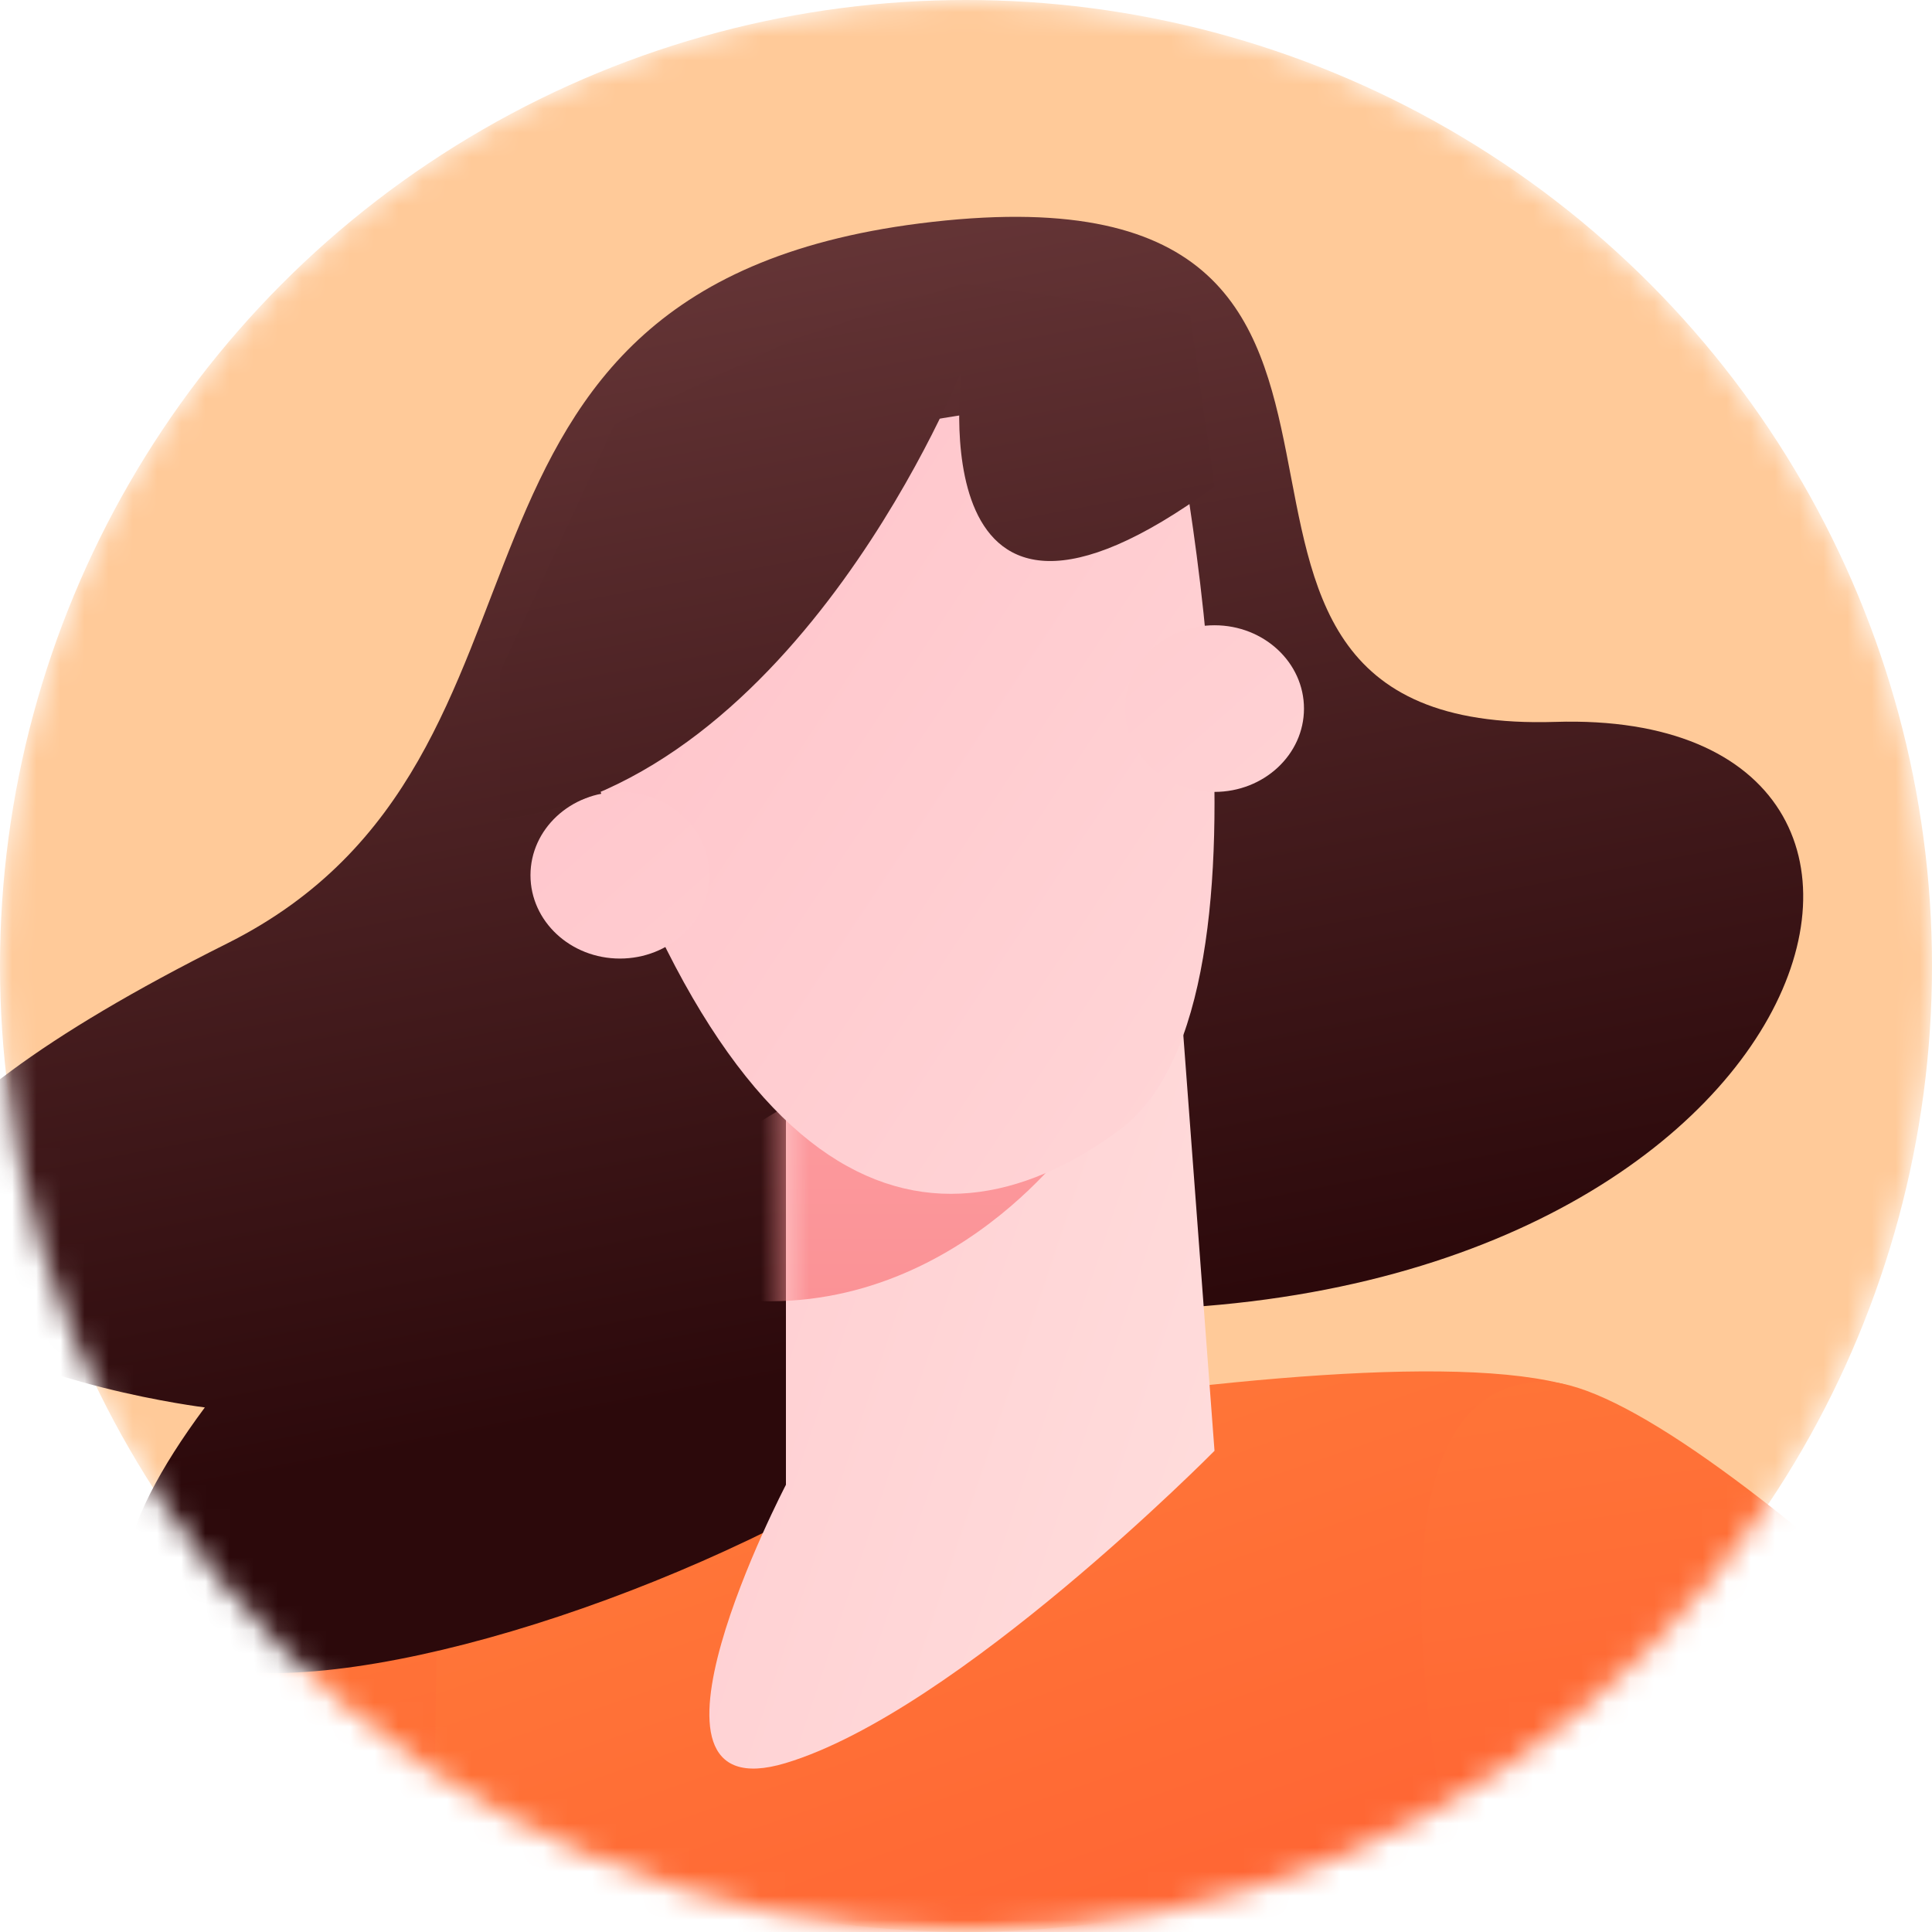 <svg width="80" height="80" viewBox="0 0 80 80" fill="none" xmlns="http://www.w3.org/2000/svg">
<mask id="mask0_108_481" style="mask-type:alpha" maskUnits="userSpaceOnUse" x="0" y="0" width="80" height="80">
<circle cx="40" cy="40" r="40" fill="#FFCA99"/>
</mask>
<g mask="url(#mask0_108_481)">
<circle cx="40" cy="40" r="40" fill="#FFCA99"/>
<mask id="mask1_108_481" style="mask-type:luminance" maskUnits="userSpaceOnUse" x="-1" y="-3" width="84" height="84">
<rect x="-0.265" y="-2.284" width="82.467" height="82.467" fill="white"/>
</mask>
<g mask="url(#mask1_108_481)">
<path d="M-39.144 64.945C-33.648 62.514 -20.95 60.683 -20.95 60.683L-8.808 91.688C-8.808 91.688 10.311 60.157 17.767 62.814C25.223 65.47 19.606 95.034 17.767 97.146C15.928 99.257 -0.23 132.819 -18.746 128.69C-33.909 125.309 -39.144 64.945 -39.144 64.945Z" fill="url(#paint0_linear_108_481)"/>
<path d="M18.226 62.814C18.226 62.814 54.182 54.745 64.612 57.279C75.041 59.813 71.512 121.915 71.512 121.915C71.512 121.915 28.807 132.005 23.029 120.719C16.434 107.837 18.226 62.814 18.226 62.814Z" fill="url(#paint1_linear_108_481)"/>
<mask id="mask2_108_481" style="mask-type:luminance" maskUnits="userSpaceOnUse" x="18" y="56" width="55" height="71">
<path fill-rule="evenodd" clip-rule="evenodd" d="M18.226 62.814C18.226 62.814 54.182 54.745 64.612 57.279C75.041 59.813 71.512 121.915 71.512 121.915C71.512 121.915 28.807 132.005 23.029 120.719C16.434 107.837 18.226 62.814 18.226 62.814Z" fill="white"/>
</mask>
<g mask="url(#mask2_108_481)">
<path d="M63.071 80.384C81.296 122.278 31.679 117.907 31.679 117.907C31.679 117.907 53.959 130.509 74.668 126.706L95.377 122.903L83.978 84.184L60.958 78.356" fill="url(#paint2_linear_108_481)"/>
</g>
<path d="M44.233 54.224C35.753 66.177 -6.949 79.055 8.482 58.279C8.482 58.279 -21.616 54.58 9.399 39.07C24.898 31.319 15.968 11.749 38.605 9.188C62.33 6.504 45.378 30.485 64.399 29.892C83.42 29.299 75.629 55.078 44.233 54.224Z" fill="url(#paint3_linear_108_481)"/>
<path d="M32.544 42.698V61.481C32.544 61.481 25.422 75.141 32.526 73.007C39.63 70.872 50.29 60.075 50.29 60.075L48.586 37.362L32.544 42.698Z" fill="url(#paint4_linear_108_481)"/>
<mask id="mask3_108_481" style="mask-type:luminance" maskUnits="userSpaceOnUse" x="29" y="37" width="22" height="37">
<path fill-rule="evenodd" clip-rule="evenodd" d="M32.544 42.698V61.481C32.544 61.481 25.422 75.141 32.526 73.007C39.63 70.872 50.29 60.075 50.29 60.075L48.586 37.362L32.544 42.698Z" fill="white"/>
</mask>
<g mask="url(#mask3_108_481)">
<path d="M29.374 53.67C38.866 55.298 44.538 47.096 44.538 47.096L37.612 42.744L30.396 47.096C30.396 47.096 19.883 52.043 29.374 53.67Z" fill="url(#paint5_linear_108_481)"/>
</g>
<path d="M22.691 25.623C29.107 49.955 38.325 52.683 46.333 46.808C53.843 41.3 48.358 15.804 48.358 15.804L27.274 19.22L22.691 23.703" fill="url(#paint6_linear_108_481)"/>
<ellipse cx="25.67" cy="36.242" rx="3.704" ry="3.45" fill="url(#paint7_linear_108_481)"/>
<ellipse cx="50.291" cy="29.341" rx="3.704" ry="3.45" fill="url(#paint8_linear_108_481)"/>
<path d="M20.704 33.947C33.08 32.382 39.832 15.306 39.832 15.306C39.832 15.306 37.862 29.251 50.29 20.145L49.274 13.03L39.832 11.749L32.926 14.026L25.44 17.583L20.704 27.828L20.704 33.947Z" fill="url(#paint9_linear_108_481)"/>
<path d="M40.712 113.403C37.83 114.936 33.5 133.837 33.5 133.837C33.5 133.837 110.635 136.391 124.181 131.793C137.726 127.196 75.079 56.699 63.791 57.21C52.504 57.721 64.086 92.164 64.086 92.164L81.227 112.233L40.712 113.403Z" fill="url(#paint10_linear_108_481)"/>
</g>
</g>
<defs>
<linearGradient id="paint0_linear_108_481" x1="-58.077" y1="71.333" x2="-30.566" y2="174.56" gradientUnits="userSpaceOnUse">
<stop offset="0.101" stop-color="#FF7638"/>
<stop offset="0.885" stop-color="#FF3929"/>
</linearGradient>
<linearGradient id="paint1_linear_108_481" x1="-4.312" y1="62.916" x2="30.262" y2="163.279" gradientUnits="userSpaceOnUse">
<stop offset="0.101" stop-color="#FF7638"/>
<stop offset="0.885" stop-color="#FF3929"/>
</linearGradient>
<linearGradient id="paint2_linear_108_481" x1="-65.648" y1="161.92" x2="-29.885" y2="143.531" gradientUnits="userSpaceOnUse">
<stop offset="0.101" stop-color="#F06822"/>
<stop offset="0.885" stop-color="#F02B14"/>
</linearGradient>
<linearGradient id="paint3_linear_108_481" x1="-57.391" y1="-21.073" x2="-37.464" y2="83.001" gradientUnits="userSpaceOnUse">
<stop offset="0.102" stop-color="#915758"/>
<stop offset="0.885" stop-color="#2C090B"/>
</linearGradient>
<linearGradient id="paint4_linear_108_481" x1="-47.246" y1="65.64" x2="53.021" y2="99.141" gradientUnits="userSpaceOnUse">
<stop offset="0.102" stop-color="#FFAFBC"/>
<stop offset="0.885" stop-color="#FFDDDC"/>
</linearGradient>
<linearGradient id="paint5_linear_108_481" x1="-13.061" y1="13.125" x2="-13.222" y2="69.414" gradientUnits="userSpaceOnUse">
<stop offset="0.102" stop-color="#FFB4B9"/>
<stop offset="0.885" stop-color="#FA898C"/>
</linearGradient>
<linearGradient id="paint6_linear_108_481" x1="-44.175" y1="32.227" x2="52.026" y2="95.9" gradientUnits="userSpaceOnUse">
<stop offset="0.102" stop-color="#FFAFBC"/>
<stop offset="0.885" stop-color="#FFDDDC"/>
</linearGradient>
<linearGradient id="paint7_linear_108_481" x1="-65.01" y1="29.95" x2="12.879" y2="118.179" gradientUnits="userSpaceOnUse">
<stop offset="0.102" stop-color="#FFAFBC"/>
<stop offset="0.885" stop-color="#FFDDDC"/>
</linearGradient>
<linearGradient id="paint8_linear_108_481" x1="-48.919" y1="14.668" x2="28.97" y2="102.897" gradientUnits="userSpaceOnUse">
<stop offset="0.102" stop-color="#FFAFBC"/>
<stop offset="0.885" stop-color="#FFDDDC"/>
</linearGradient>
<linearGradient id="paint9_linear_108_481" x1="-50.73" y1="-22.436" x2="-31.674" y2="79.828" gradientUnits="userSpaceOnUse">
<stop offset="0.102" stop-color="#915758"/>
<stop offset="0.885" stop-color="#2C090B"/>
</linearGradient>
<linearGradient id="paint10_linear_108_481" x1="-1.206" y1="52.787" x2="14.27" y2="158.441" gradientUnits="userSpaceOnUse">
<stop offset="0.101" stop-color="#FF7638"/>
<stop offset="0.885" stop-color="#FF3929"/>
</linearGradient>
</defs>
</svg>

